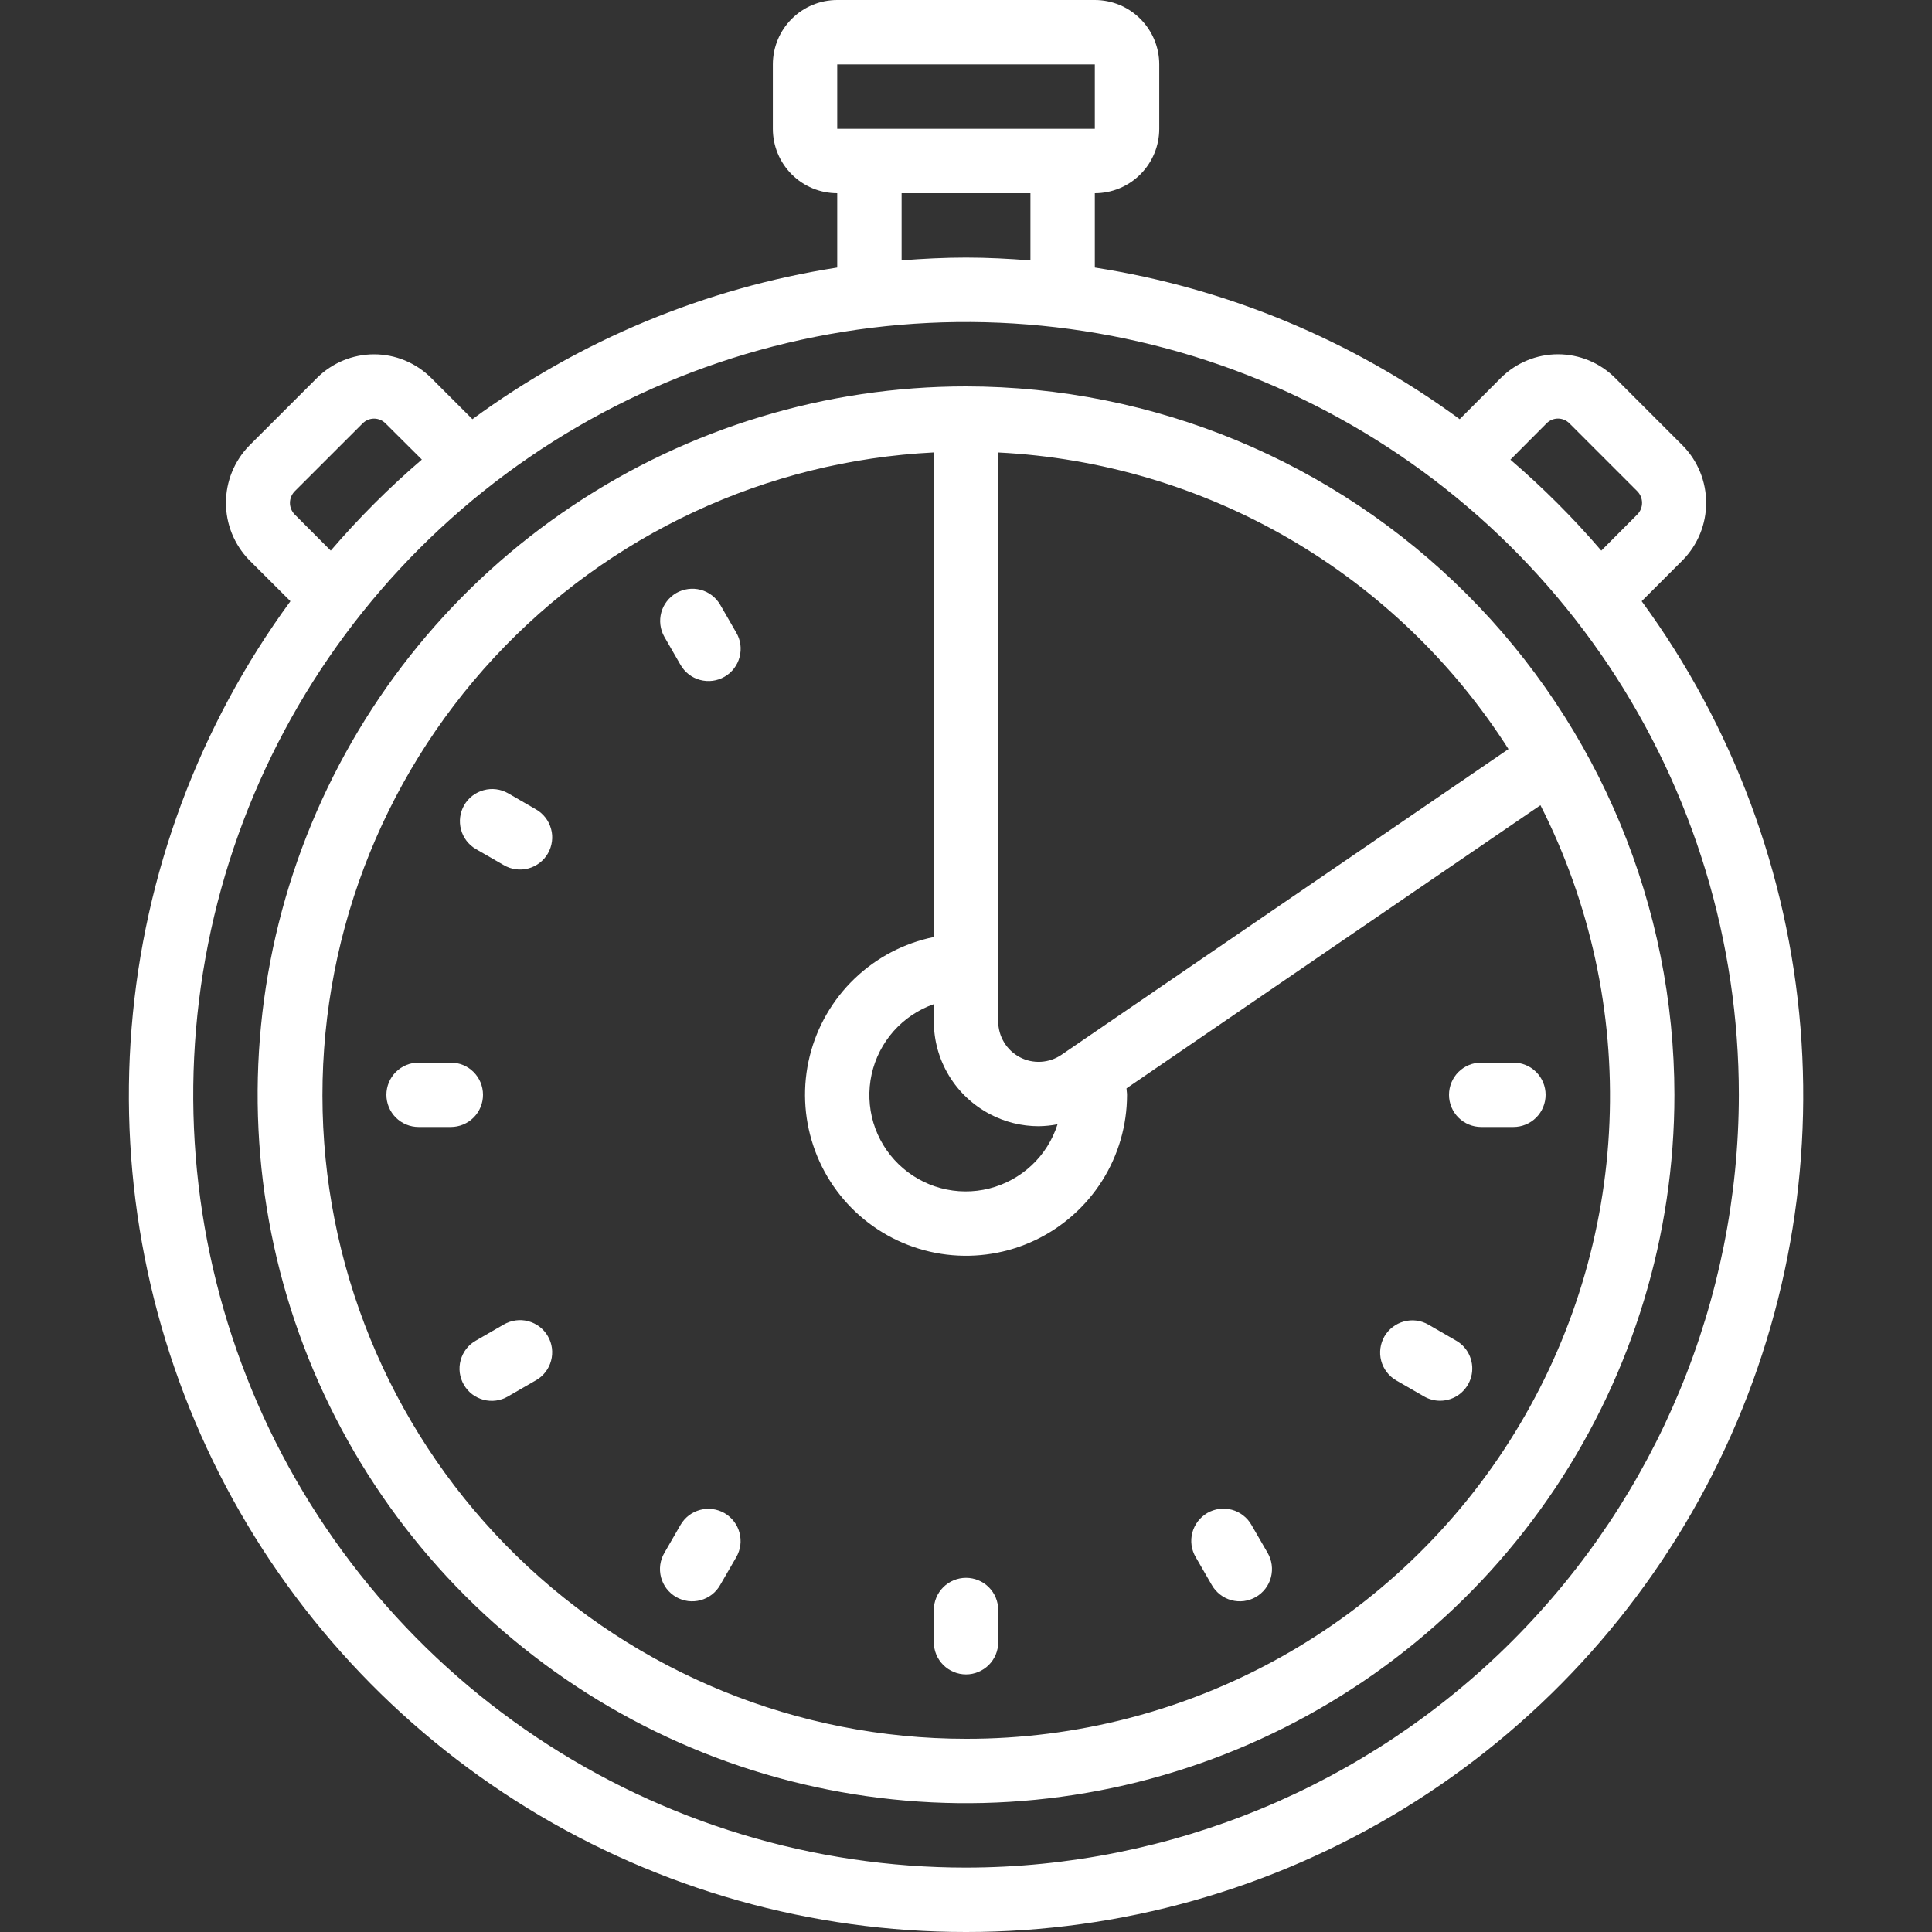 <svg width="40" height="40" viewBox="0 0 40 40" fill="none" xmlns="http://www.w3.org/2000/svg">
<rect x="0" y="0" width="40" height="40" fill="#333333" stroke="none"/>
<g clip-path="url(#clip0_57_1821)">
<path d="M20.001 8C17.1 8 14.264 8.86 11.852 10.472C9.44 12.083 7.561 14.374 6.45 17.054C5.34 19.734 5.05 22.683 5.616 25.528C6.182 28.373 7.579 30.986 9.63 33.038C11.681 35.089 14.294 36.486 17.139 37.051C19.984 37.617 22.933 37.327 25.613 36.217C28.293 35.107 30.584 33.227 32.196 30.815C33.807 28.403 34.667 25.567 34.667 22.667C34.663 18.778 33.116 15.05 30.367 12.301C27.617 9.551 23.889 8.004 20.001 8ZM31.231 15.509L21.977 21.838C21.851 21.924 21.704 21.974 21.552 21.983C21.4 21.992 21.248 21.959 21.114 21.888C20.979 21.817 20.866 21.71 20.788 21.58C20.709 21.449 20.667 21.3 20.667 21.147V9.368C22.79 9.474 24.857 10.087 26.695 11.155C28.532 12.224 30.088 13.716 31.231 15.509ZM20.495 23.067C20.806 23.231 21.153 23.317 21.505 23.317C21.636 23.315 21.766 23.302 21.895 23.277C21.792 23.601 21.608 23.893 21.36 24.126C21.112 24.358 20.809 24.524 20.48 24.607C20.15 24.69 19.805 24.687 19.477 24.599C19.148 24.511 18.848 24.34 18.604 24.103C18.36 23.867 18.181 23.571 18.083 23.246C17.986 22.92 17.973 22.575 18.046 22.243C18.119 21.911 18.276 21.604 18.501 21.349C18.727 21.095 19.013 20.902 19.334 20.79V21.147C19.334 21.543 19.442 21.93 19.647 22.269C19.851 22.607 20.145 22.883 20.495 23.067ZM20.001 36C16.524 36 13.186 34.642 10.697 32.215C8.208 29.788 6.767 26.484 6.68 23.009C6.593 19.534 7.867 16.162 10.231 13.614C12.596 11.065 15.862 9.541 19.334 9.367V19.4C18.716 19.526 18.147 19.825 17.692 20.262C17.237 20.699 16.915 21.256 16.764 21.868C16.613 22.48 16.639 23.123 16.839 23.721C17.038 24.32 17.404 24.849 17.892 25.248C18.381 25.647 18.972 25.899 19.598 25.975C20.224 26.051 20.859 25.948 21.429 25.678C21.999 25.407 22.48 24.981 22.818 24.448C23.155 23.915 23.334 23.297 23.334 22.667C23.334 22.621 23.324 22.577 23.323 22.533L31.893 16.671C32.924 18.702 33.416 20.963 33.322 23.238C33.229 25.514 32.553 27.727 31.36 29.666C30.167 31.606 28.496 33.206 26.507 34.315C24.518 35.424 22.278 36.004 20.001 36Z" fill="white"/>
<path d="M20.001 40C23.201 40.002 26.34 39.117 29.069 37.444C31.797 35.77 34.008 33.374 35.457 30.52C36.906 27.666 37.536 24.466 37.277 21.276C37.017 18.085 35.879 15.029 33.989 12.447L34.844 11.592C35.152 11.276 35.324 10.852 35.324 10.411C35.324 9.97 35.152 9.546 34.844 9.23L33.437 7.823C33.124 7.511 32.699 7.335 32.256 7.335C31.814 7.335 31.389 7.511 31.075 7.823L30.221 8.679C27.991 7.042 25.4 5.965 22.667 5.539V4C23.021 4 23.36 3.86 23.61 3.609C23.86 3.359 24.001 3.02 24.001 2.667V1.333C24.001 0.98 23.86 0.641 23.61 0.391C23.36 0.14 23.021 0 22.667 0L17.334 0C16.98 0 16.641 0.14 16.391 0.391C16.141 0.641 16.001 0.98 16.001 1.333V2.667C16.001 3.02 16.141 3.359 16.391 3.609C16.641 3.86 16.98 4 17.334 4V5.539C14.601 5.965 12.01 7.042 9.781 8.679L8.926 7.824C8.612 7.512 8.188 7.336 7.745 7.336C7.302 7.336 6.878 7.512 6.564 7.824L5.157 9.23C4.85 9.546 4.678 9.97 4.678 10.411C4.678 10.852 4.85 11.276 5.157 11.593L6.013 12.447C4.122 15.03 2.984 18.086 2.725 21.276C2.466 24.466 3.095 27.666 4.544 30.52C5.993 33.374 8.205 35.77 10.933 37.444C13.661 39.117 16.8 40.002 20.001 40ZM20.001 38.667C16.836 38.667 13.743 37.728 11.111 35.97C8.48 34.212 6.43 31.713 5.219 28.79C4.008 25.866 3.691 22.649 4.308 19.545C4.925 16.442 6.449 13.591 8.687 11.353C10.925 9.115 13.775 7.591 16.879 6.974C19.983 6.357 23.2 6.674 26.123 7.885C29.047 9.096 31.546 11.146 33.304 13.777C35.062 16.409 36.001 19.502 36.001 22.667C35.996 26.909 34.309 30.976 31.309 33.975C28.309 36.975 24.243 38.662 20.001 38.667ZM32.018 8.767C32.049 8.735 32.086 8.71 32.127 8.692C32.168 8.675 32.212 8.666 32.256 8.666C32.301 8.666 32.345 8.675 32.386 8.692C32.426 8.71 32.464 8.735 32.495 8.767L33.901 10.173C33.963 10.237 33.997 10.322 33.997 10.411C33.997 10.5 33.963 10.585 33.901 10.649L33.153 11.4C32.575 10.725 31.945 10.096 31.271 9.517L32.018 8.767ZM17.334 1.333H22.667V2.667H17.334V1.333ZM18.667 4H21.334V5.391C20.893 5.357 20.45 5.333 20.001 5.333C19.551 5.333 19.108 5.356 18.667 5.39V4ZM6.1 10.65C6.038 10.586 6.003 10.501 6.003 10.412C6.003 10.323 6.038 10.237 6.1 10.173L7.507 8.767C7.538 8.736 7.575 8.71 7.616 8.693C7.657 8.676 7.701 8.667 7.745 8.667C7.789 8.667 7.833 8.676 7.874 8.693C7.915 8.71 7.952 8.736 7.983 8.767L8.734 9.515C8.058 10.094 7.428 10.724 6.848 11.4L6.1 10.65Z" fill="white"/>
<path d="M14.91 12.519C14.821 12.367 14.675 12.256 14.505 12.211C14.335 12.166 14.154 12.191 14.001 12.278C13.849 12.367 13.737 12.511 13.691 12.681C13.645 12.851 13.668 13.032 13.755 13.185L14.088 13.763C14.132 13.84 14.19 13.907 14.259 13.961C14.329 14.015 14.408 14.054 14.493 14.077C14.578 14.1 14.667 14.106 14.754 14.095C14.841 14.084 14.925 14.055 15.001 14.011C15.078 13.967 15.144 13.909 15.197 13.839C15.251 13.769 15.29 13.689 15.312 13.604C15.335 13.519 15.34 13.431 15.329 13.344C15.317 13.257 15.288 13.173 15.243 13.097L14.91 12.519Z" fill="white"/>
<path d="M11.096 16.757L10.518 16.423C10.365 16.336 10.183 16.313 10.014 16.36C9.844 16.406 9.699 16.517 9.611 16.669C9.523 16.822 9.499 17.003 9.544 17.173C9.589 17.343 9.699 17.489 9.851 17.578L10.429 17.911C10.505 17.956 10.589 17.985 10.676 17.997C10.763 18.009 10.852 18.003 10.937 17.981C11.022 17.958 11.101 17.919 11.171 17.866C11.241 17.812 11.3 17.746 11.344 17.669C11.387 17.593 11.416 17.509 11.427 17.422C11.439 17.335 11.433 17.246 11.409 17.162C11.386 17.077 11.347 16.997 11.293 16.928C11.239 16.858 11.172 16.8 11.096 16.757Z" fill="white"/>
<path d="M10 22.667C10 22.49 9.93 22.32 9.805 22.195C9.68 22.07 9.51 22 9.333 22H8.667C8.49 22 8.32 22.07 8.195 22.195C8.07 22.32 8 22.49 8 22.667C8 22.843 8.07 23.013 8.195 23.138C8.32 23.263 8.49 23.333 8.667 23.333H9.333C9.51 23.333 9.68 23.263 9.805 23.138C9.93 23.013 10 22.843 10 22.667Z" fill="white"/>
<path d="M10.429 27.423L9.851 27.757C9.774 27.8 9.707 27.858 9.653 27.928C9.6 27.997 9.56 28.077 9.537 28.162C9.514 28.246 9.508 28.335 9.519 28.422C9.531 28.509 9.559 28.593 9.603 28.669C9.647 28.746 9.706 28.812 9.775 28.866C9.845 28.919 9.925 28.958 10.01 28.981C10.095 29.003 10.184 29.009 10.271 28.997C10.358 28.985 10.442 28.956 10.518 28.911L11.095 28.578C11.172 28.535 11.239 28.476 11.293 28.407C11.347 28.337 11.386 28.258 11.409 28.173C11.432 28.088 11.438 28 11.427 27.913C11.416 27.825 11.387 27.741 11.343 27.665C11.299 27.589 11.241 27.522 11.171 27.469C11.101 27.416 11.021 27.376 10.936 27.354C10.851 27.331 10.763 27.326 10.676 27.338C10.589 27.35 10.505 27.379 10.429 27.423Z" fill="white"/>
<path d="M15 31.327C14.924 31.284 14.84 31.255 14.753 31.244C14.666 31.233 14.578 31.238 14.494 31.261C14.409 31.284 14.33 31.323 14.26 31.376C14.191 31.43 14.133 31.496 14.089 31.572L13.756 32.149C13.711 32.225 13.682 32.309 13.67 32.396C13.658 32.483 13.664 32.572 13.686 32.657C13.709 32.742 13.748 32.822 13.801 32.892C13.855 32.961 13.921 33.02 13.997 33.064C14.073 33.108 14.158 33.136 14.245 33.148C14.332 33.159 14.421 33.153 14.505 33.13C14.59 33.107 14.67 33.067 14.739 33.014C14.809 32.96 14.867 32.892 14.91 32.816L15.244 32.239C15.287 32.163 15.316 32.079 15.328 31.992C15.339 31.905 15.333 31.817 15.31 31.733C15.288 31.648 15.249 31.569 15.195 31.499C15.142 31.43 15.075 31.371 15 31.327Z" fill="white"/>
<path d="M20.001 32.667C19.824 32.667 19.654 32.737 19.529 32.862C19.404 32.987 19.334 33.157 19.334 33.333V34C19.334 34.177 19.404 34.346 19.529 34.471C19.654 34.596 19.824 34.667 20.001 34.667C20.177 34.667 20.347 34.596 20.472 34.471C20.597 34.346 20.667 34.177 20.667 34V33.333C20.667 33.157 20.597 32.987 20.472 32.862C20.347 32.737 20.177 32.667 20.001 32.667Z" fill="white"/>
<path d="M25.91 31.572C25.867 31.496 25.809 31.428 25.739 31.375C25.67 31.321 25.59 31.281 25.505 31.258C25.421 31.235 25.332 31.229 25.245 31.24C25.158 31.252 25.073 31.28 24.997 31.324C24.921 31.368 24.855 31.427 24.801 31.497C24.748 31.566 24.709 31.646 24.686 31.731C24.664 31.816 24.658 31.905 24.67 31.992C24.682 32.079 24.711 32.163 24.756 32.239L25.089 32.816C25.132 32.892 25.191 32.959 25.26 33.013C25.329 33.067 25.409 33.107 25.494 33.13C25.579 33.153 25.667 33.159 25.754 33.148C25.842 33.136 25.926 33.108 26.002 33.064C26.078 33.02 26.145 32.961 26.198 32.892C26.252 32.822 26.291 32.742 26.313 32.657C26.335 32.572 26.341 32.483 26.329 32.396C26.317 32.309 26.288 32.225 26.244 32.149L25.91 31.572Z" fill="white"/>
<path d="M30.148 27.757L29.57 27.423C29.417 27.336 29.236 27.313 29.066 27.36C28.896 27.406 28.752 27.517 28.663 27.669C28.576 27.822 28.551 28.003 28.596 28.173C28.641 28.343 28.752 28.489 28.904 28.578L29.482 28.911C29.583 28.97 29.698 29.001 29.815 29.001C29.962 29.001 30.105 28.952 30.221 28.863C30.337 28.773 30.421 28.648 30.459 28.506C30.497 28.365 30.487 28.215 30.431 28.079C30.375 27.943 30.276 27.83 30.148 27.757Z" fill="white"/>
<path d="M31.333 22H30.667C30.49 22 30.32 22.07 30.195 22.195C30.07 22.32 30 22.49 30 22.667C30 22.843 30.07 23.013 30.195 23.138C30.32 23.263 30.49 23.333 30.667 23.333H31.333C31.51 23.333 31.68 23.263 31.805 23.138C31.93 23.013 32 22.843 32 22.667C32 22.49 31.93 22.32 31.805 22.195C31.68 22.07 31.51 22 31.333 22Z" fill="white"/>
</g>
<defs>
<clipPath id="clip0_57_1821">
<rect width="40" height="40" fill="white"/>
</clipPath>
</defs>
</svg>
